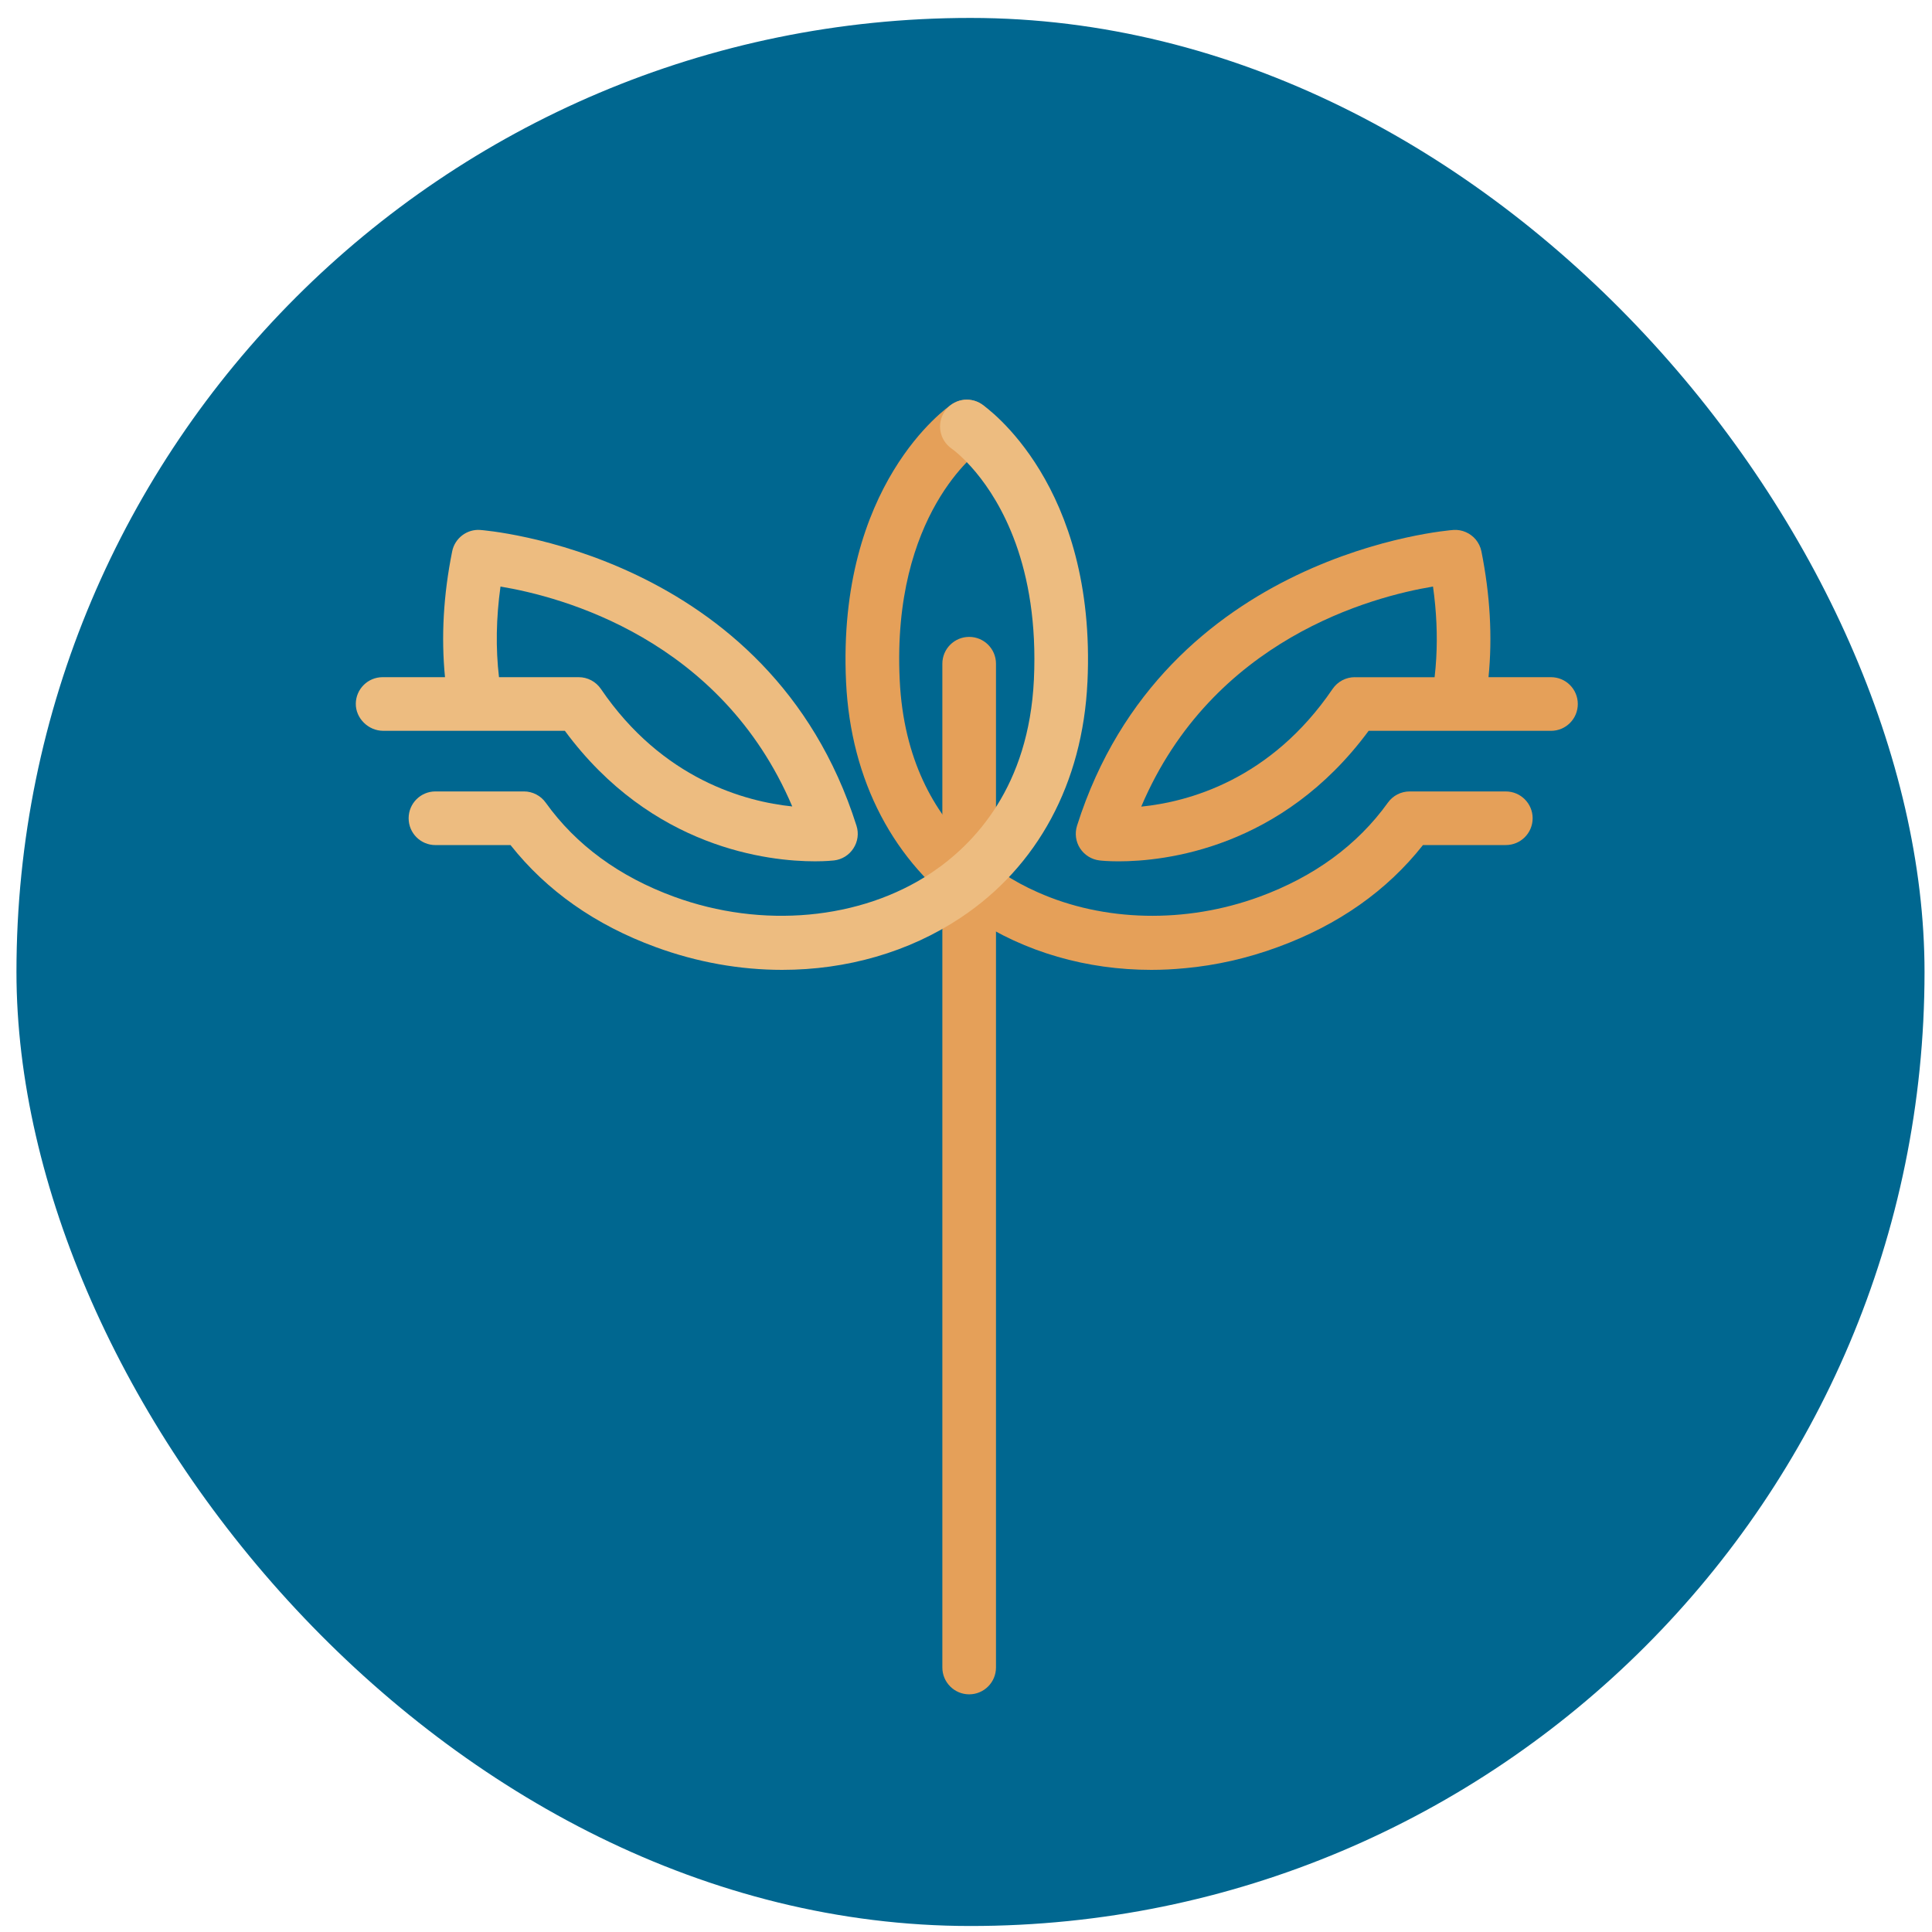 <svg width="75" height="75" viewBox="0 0 75 75" fill="none" xmlns="http://www.w3.org/2000/svg">
<rect x="0.639" y="0.696" width="74.071" height="74.071" rx="37.035" fill="#006790"/>
<path d="M60.209 26.288H57.784C57.94 24.73 57.846 23.096 57.509 21.406C57.475 21.233 57.395 21.076 57.291 20.948C57.083 20.698 56.76 20.549 56.42 20.573C56.309 20.58 45.18 21.424 41.811 32.052C41.717 32.351 41.759 32.674 41.929 32.934C42.099 33.194 42.377 33.367 42.685 33.402C42.734 33.409 43.001 33.437 43.424 33.437C45.201 33.437 49.75 32.951 53.13 28.371H60.209C60.785 28.371 61.25 27.906 61.25 27.33C61.25 26.753 60.785 26.288 60.209 26.288H60.209ZM52.593 26.288C52.249 26.288 51.926 26.459 51.732 26.743C49.321 30.289 46.107 31.132 44.303 31.313C47.069 24.797 53.269 23.162 55.629 22.77C55.764 23.728 55.806 24.661 55.754 25.564C55.74 25.807 55.719 26.049 55.691 26.289H52.593V26.288Z" fill="#E5A059"/>
<path d="M59.497 31.764C59.497 32.34 59.032 32.805 58.456 32.805H55.239C53.841 34.579 51.95 35.908 49.607 36.765C48.421 37.202 47.203 37.476 45.992 37.587H45.981C45.551 37.629 45.121 37.65 44.694 37.65C42.196 37.65 39.784 36.966 37.771 35.627C37.699 35.578 37.626 35.529 37.553 35.477C34.694 33.482 33.028 30.297 32.844 26.483C32.483 18.815 36.761 15.82 36.946 15.695C37.421 15.372 38.07 15.497 38.393 15.973C38.712 16.445 38.59 17.09 38.122 17.413C37.966 17.524 34.621 19.96 34.926 26.387C35.072 29.51 36.293 31.543 37.622 32.841V32.844C38.056 33.268 38.5 33.615 38.923 33.896C39.35 34.18 39.805 34.426 40.28 34.635C42.841 35.78 46.013 35.867 48.893 34.812C51.02 34.031 52.696 32.803 53.876 31.161C54.07 30.887 54.386 30.724 54.719 30.724H58.456C59.032 30.724 59.497 31.192 59.497 31.765V31.764Z" fill="#E5A059"/>
<path d="M33.248 32.052C29.882 21.423 18.753 20.58 18.639 20.573C18.125 20.535 17.653 20.896 17.553 21.406C17.212 23.096 17.122 24.73 17.275 26.288H14.853C14.281 26.288 13.819 26.749 13.812 27.315C13.805 27.881 14.296 28.37 14.877 28.37H21.928C25.308 32.95 29.861 33.436 31.634 33.436C32.061 33.436 32.325 33.408 32.377 33.402C32.685 33.367 32.963 33.194 33.13 32.933C33.3 32.673 33.345 32.35 33.248 32.052L33.248 32.052ZM23.326 26.743C23.132 26.459 22.809 26.288 22.466 26.288H19.371C19.239 25.168 19.26 23.988 19.429 22.77C21.792 23.162 27.987 24.796 30.755 31.306C28.948 31.119 25.724 30.265 23.326 26.743H23.326Z" fill="#EDBC80"/>
<path d="M38.664 25.765C38.664 25.19 38.198 24.724 37.623 24.724C37.048 24.724 36.582 25.19 36.582 25.765V64.732C36.582 65.307 37.048 65.774 37.623 65.774C38.198 65.774 38.664 65.307 38.664 64.732V25.765Z" fill="#E5A059"/>
<path d="M42.214 26.483C42.031 30.394 40.282 33.642 37.29 35.627C35.278 36.966 32.862 37.65 30.364 37.65C28.733 37.65 27.064 37.358 25.451 36.765C23.112 35.908 21.221 34.579 19.819 32.806H16.904C16.328 32.806 15.863 32.341 15.863 31.765C15.863 31.189 16.328 30.723 16.904 30.723H20.339C20.676 30.723 20.991 30.887 21.186 31.161C22.362 32.802 24.038 34.031 26.169 34.811C29.583 36.061 33.404 35.71 36.138 33.895C37.852 32.753 39.938 30.526 40.136 26.386C40.24 24.176 39.91 22.434 39.431 21.101C39.431 21.099 39.43 21.097 39.428 21.094C38.508 18.547 37.033 17.479 36.94 17.413C36.471 17.087 36.35 16.438 36.676 15.966C37.002 15.497 37.641 15.372 38.117 15.695C38.297 15.82 42.575 18.815 42.215 26.483H42.214Z" fill="#EDBC80"/>
</svg>
